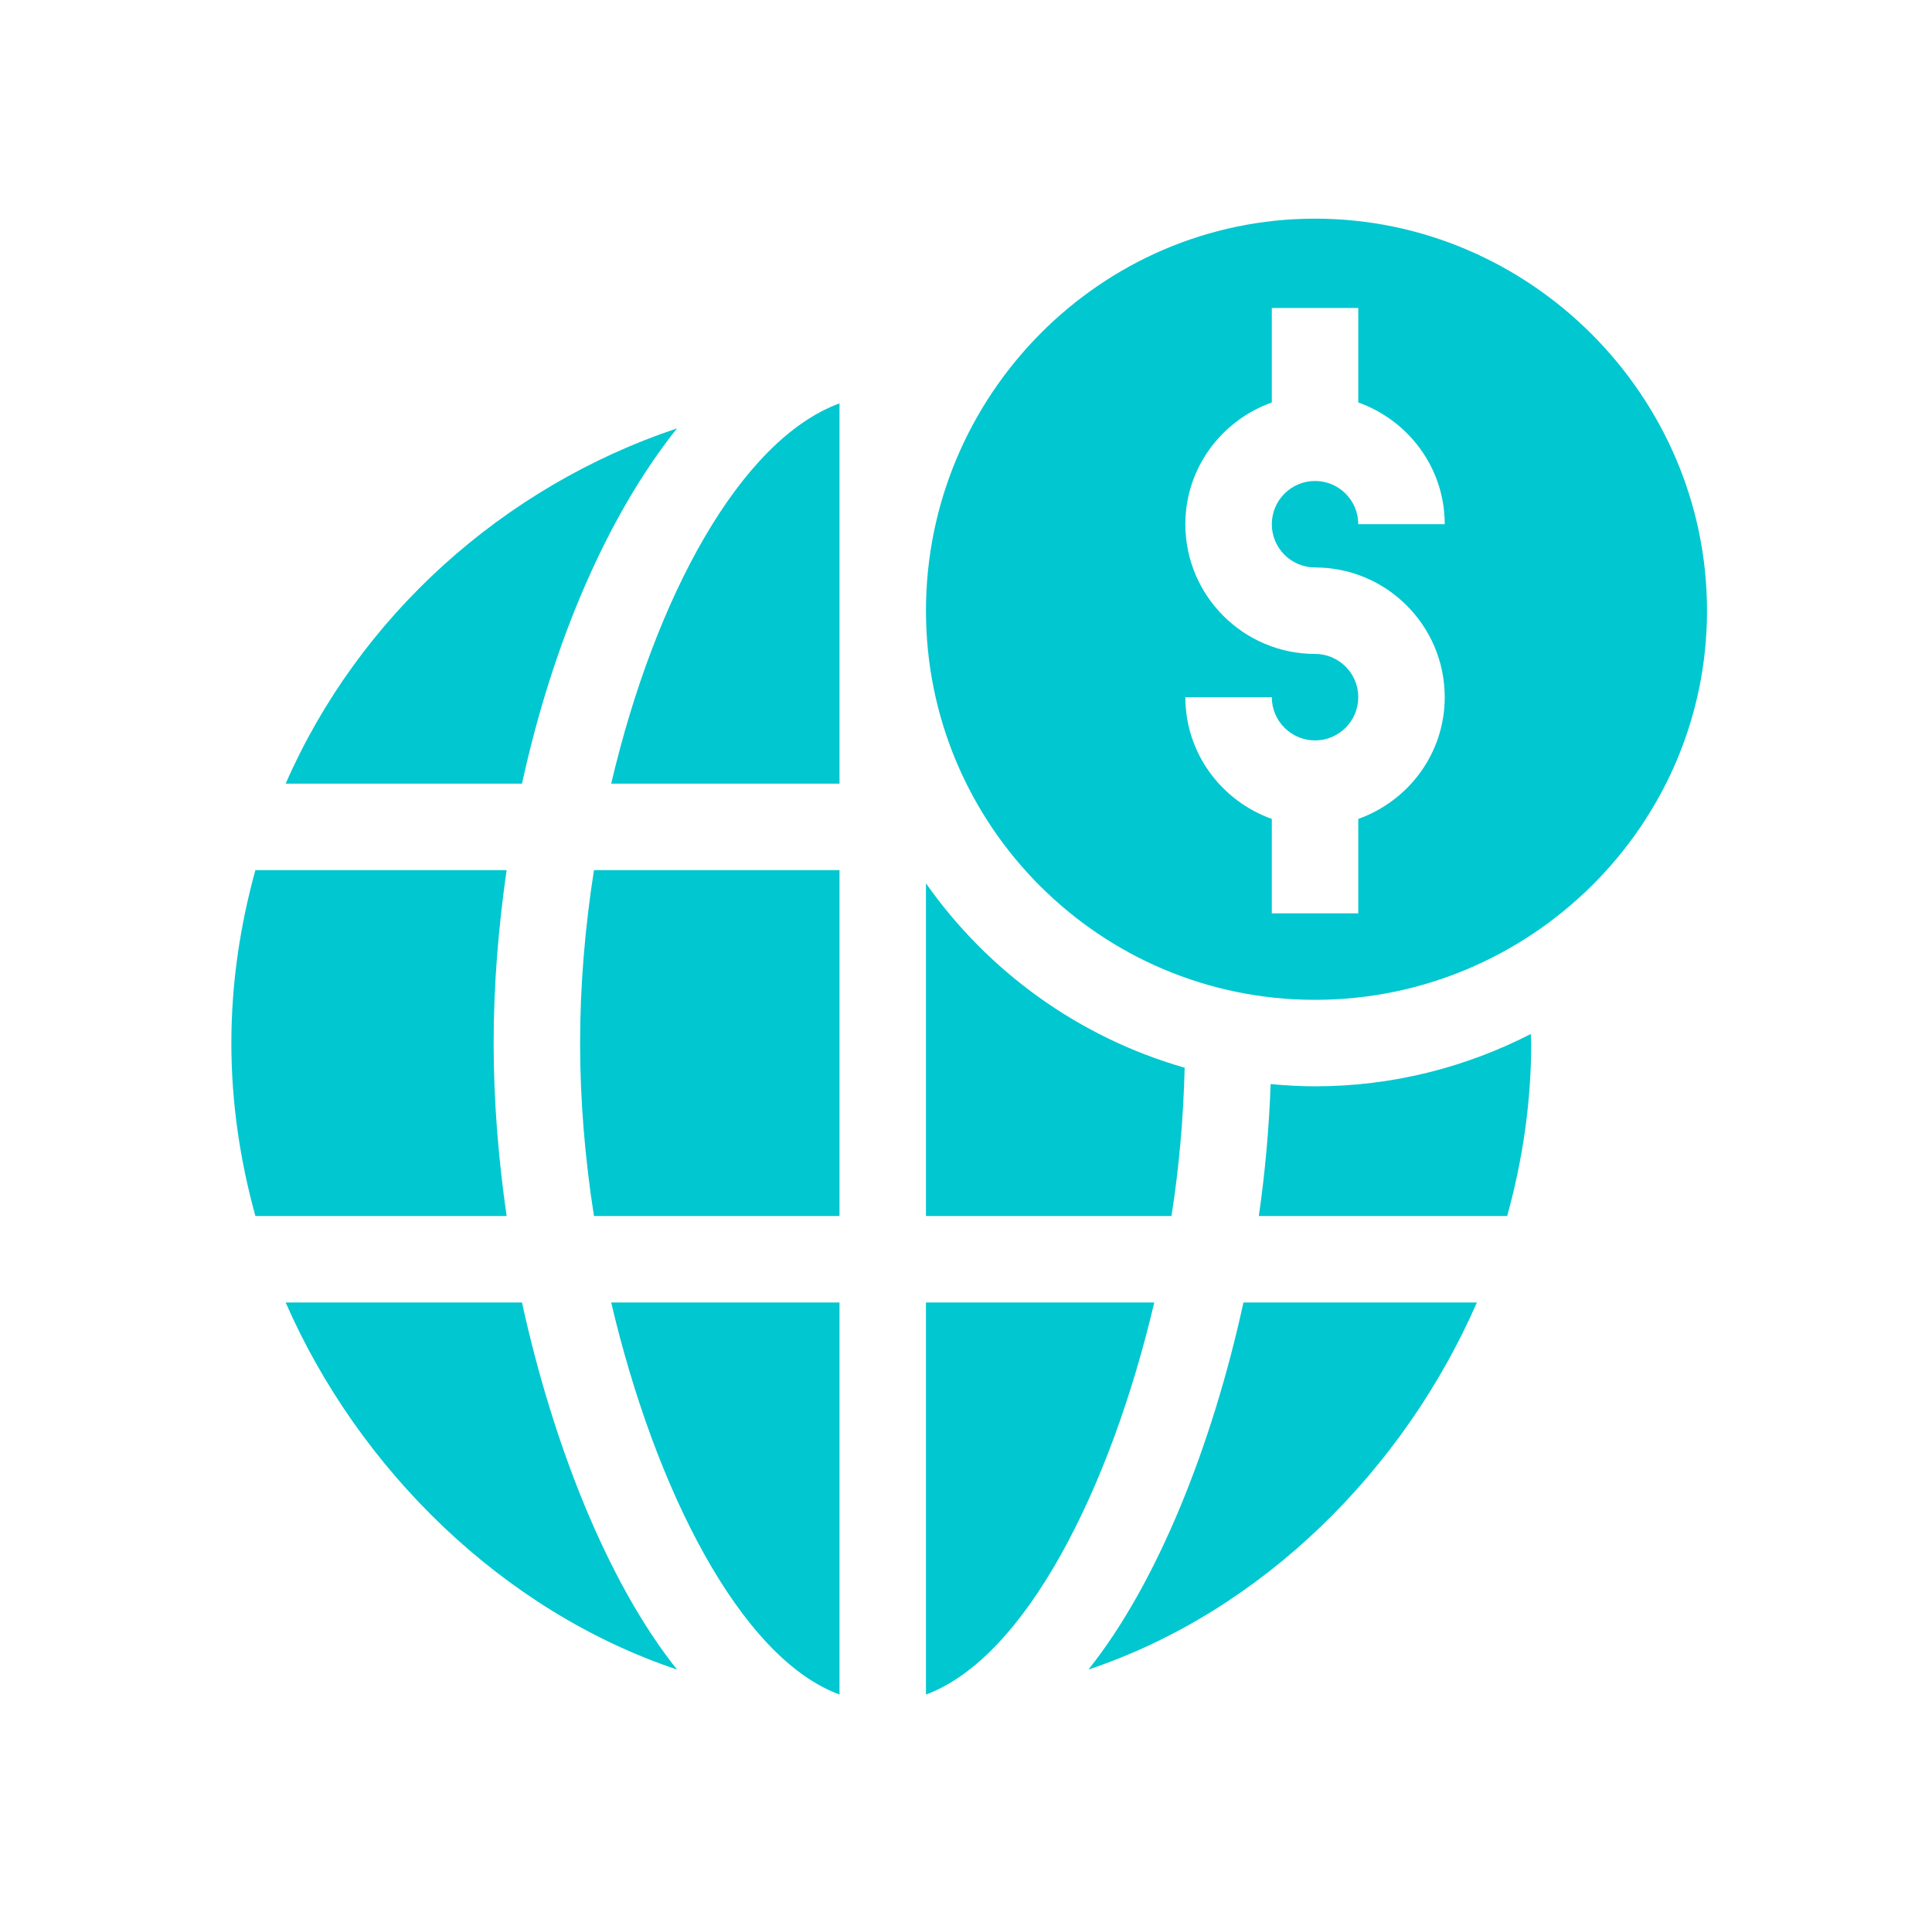 <svg width="101" height="100" viewBox="0 0 101 100" fill="none" xmlns="http://www.w3.org/2000/svg">
<g clip-path="url(#clip0_10438_68424)">
<path d="M68.747 11.429C57.513 11.429 48.407 20.686 48.407 31.92C48.407 43.154 57.513 52.26 68.747 52.26C79.981 52.26 89.238 43.154 89.238 31.92C89.238 20.686 79.981 11.429 68.747 11.429ZM68.747 29.66C72.486 29.66 75.527 32.701 75.527 36.44C75.527 39.383 73.632 41.867 71.007 42.804V47.74H66.487V42.804C63.862 41.867 61.967 39.383 61.967 36.44H66.487C66.487 37.687 67.5 38.7 68.747 38.7C69.994 38.7 71.007 37.687 71.007 36.44C71.007 35.193 69.994 34.18 68.747 34.18C65.009 34.18 61.967 31.138 61.967 27.4C61.967 24.457 63.862 21.972 66.487 21.036V16.099H71.007V21.036C73.632 21.972 75.527 24.457 75.527 27.4H71.007C71.007 26.152 69.994 25.14 68.747 25.14C67.5 25.14 66.487 26.152 66.487 27.4C66.487 28.647 67.5 29.66 68.747 29.66Z" fill="#01C7D0"/>
<path d="M43.887 45.48H31.051C30.581 48.478 30.326 51.535 30.326 54.521C30.326 57.506 30.581 60.563 31.051 63.561H43.887V45.48Z" fill="#01C7D0"/>
<path d="M43.887 21.083C38.686 23 34.229 31.249 31.952 40.96H43.887V21.083Z" fill="#01C7D0"/>
<path d="M26.485 63.561C26.056 60.588 25.806 57.553 25.806 54.521C25.806 51.488 26.056 48.453 26.485 45.48H13.352C12.555 48.363 12.095 51.385 12.095 54.521C12.095 57.657 12.555 60.679 13.352 63.561H26.485Z" fill="#01C7D0"/>
<path d="M80.024 54.048C76.634 55.782 72.808 56.781 68.747 56.781C67.963 56.781 67.19 56.735 66.425 56.663C66.344 58.982 66.136 61.288 65.808 63.561H78.791C79.588 60.678 80.047 57.656 80.047 54.52C80.047 54.361 80.025 54.207 80.024 54.048Z" fill="#01C7D0"/>
<path d="M43.887 68.08H31.952C34.229 77.791 38.686 86.654 43.887 88.571V68.08Z" fill="#01C7D0"/>
<path d="M14.934 40.96H27.289C28.901 33.572 31.753 26.949 35.393 22.39C26.284 25.438 18.751 32.232 14.934 40.96Z" fill="#01C7D0"/>
<path d="M56.901 87.265C66.01 84.216 73.391 76.808 77.208 68.08H65.004C63.392 75.468 60.54 82.705 56.901 87.265Z" fill="#01C7D0"/>
<path d="M27.289 68.08H14.934C18.751 76.808 26.284 84.216 35.393 87.265C31.753 82.705 28.901 75.468 27.289 68.08Z" fill="#01C7D0"/>
<path d="M48.407 46.169V63.561H61.242C61.645 60.991 61.869 58.382 61.931 55.808C56.391 54.224 51.642 50.773 48.407 46.169Z" fill="#01C7D0"/>
<path d="M48.407 68.08V88.571C53.607 86.654 58.064 77.791 60.341 68.08H48.407Z" fill="#01C7D0"/>
</g>
<defs>
<clipPath id="clip0_10438_68424">
<rect width="77.143" height="77.143" fill="white" transform="translate(12.095 11.429)"/>
</clipPath>
</defs>
</svg>
